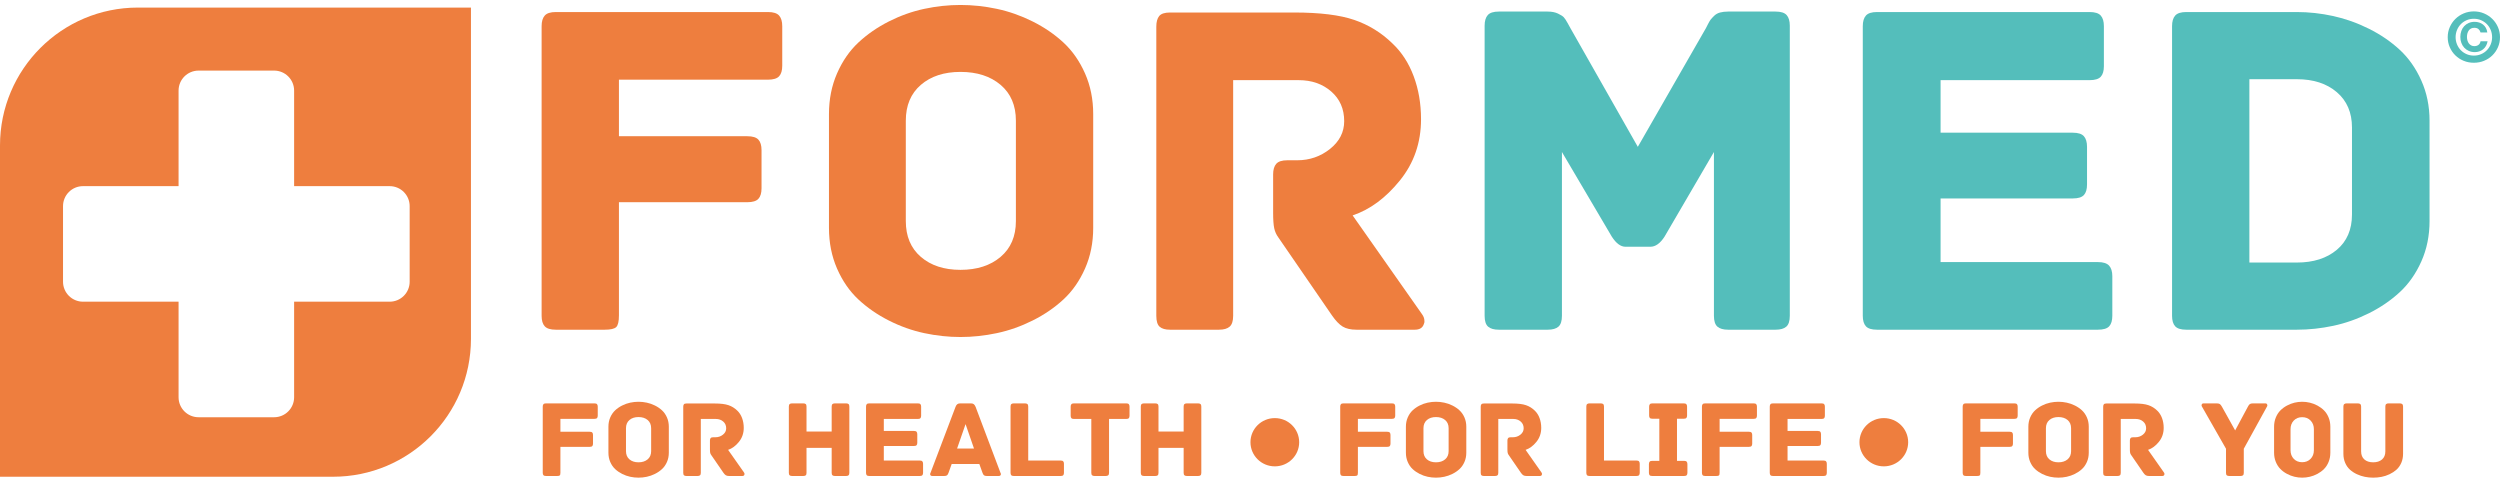 <?xml version="1.0" encoding="UTF-8"?> <svg xmlns="http://www.w3.org/2000/svg" xmlns:xlink="http://www.w3.org/1999/xlink" width="238px" height="46px" viewBox="0 0 238 46" version="1.1"><title>Group Copy</title><g id="Page-1" stroke="none" stroke-width="1" fill="none" fill-rule="evenodd"><g id="Artboard" transform="translate(-155, -489)"><g id="Group-Copy" transform="translate(155, 489.473)"><path d="M44.835,0.248 L44.835,31.784 C44.835,39.035 38.957,44.912 31.707,44.912 L0,44.912 L0,13.376 C-8.87883755e-16,6.126 5.877,0.248 13.128,0.248 L44.835,0.248 Z M26.097,6.248 L18.903,6.248 C17.852,6.248 17,7.1 17,8.151 L17,8.151 L17,17.247 L7.903,17.248 C6.852,17.248 6,18.1 6,19.151 L6,19.151 L6,26.346 C6,27.396 6.852,28.248 7.903,28.248 L7.903,28.248 L17,28.247 L17,37.346 C17,38.396 17.852,39.248 18.903,39.248 L18.903,39.248 L26.097,39.248 C27.148,39.248 28,38.396 28,37.346 L28,37.346 L28,28.247 L37.097,28.248 C38.148,28.248 39,27.396 39,26.346 L39,26.346 L39,19.151 C39,18.1 38.148,17.248 37.097,17.248 L37.097,17.248 L28,17.247 L28,8.151 C28,7.1 27.148,6.248 26.097,6.248 L26.097,6.248 Z" id="Combined-Shape" fill="#EE7E3E"></path><g id="FORMED" transform="translate(51.562, 0)" fill-rule="nonzero"><path d="M0,29.592 L0,2.019 C0,1.57 0.099,1.234 0.298,1.01 C0.497,0.785 0.848,0.673 1.353,0.673 L21.555,0.673 C22.059,0.673 22.411,0.785 22.61,1.01 C22.808,1.234 22.908,1.57 22.908,2.019 L22.908,5.788 C22.908,6.237 22.808,6.57 22.61,6.787 C22.411,7.003 22.059,7.112 21.555,7.112 L7.361,7.112 L7.361,12.496 L19.583,12.496 C20.087,12.496 20.439,12.605 20.638,12.822 C20.836,13.038 20.936,13.371 20.936,13.82 L20.936,17.454 C20.936,17.903 20.836,18.236 20.638,18.453 C20.439,18.67 20.087,18.778 19.583,18.778 L7.361,18.778 L7.361,29.547 C7.361,30.13 7.273,30.504 7.097,30.669 C6.921,30.833 6.558,30.915 6.008,30.915 L1.353,30.915 C0.848,30.915 0.497,30.807 0.298,30.59 C0.099,30.373 0,30.04 0,29.592 Z" id="Path" fill="#EE7E3E"></path><path d="M27.356,21.224 L27.356,10.387 C27.356,8.981 27.612,7.691 28.124,6.517 C28.637,5.343 29.313,4.364 30.154,3.578 C30.995,2.793 31.962,2.124 33.055,1.57 C34.148,1.017 35.271,0.617 36.425,0.37 C37.58,0.123 38.73,0 39.876,0 C41.023,0 42.177,0.123 43.339,0.37 C44.501,0.617 45.636,1.017 46.744,1.57 C47.853,2.124 48.831,2.793 49.679,3.578 C50.528,4.364 51.212,5.343 51.732,6.517 C52.251,7.691 52.511,8.981 52.511,10.387 L52.511,21.224 C52.511,22.629 52.251,23.919 51.732,25.094 C51.212,26.268 50.528,27.247 49.679,28.033 C48.831,28.818 47.853,29.487 46.744,30.04 C45.636,30.594 44.501,30.994 43.339,31.241 C42.177,31.488 41.023,31.611 39.876,31.611 C38.73,31.611 37.58,31.488 36.425,31.241 C35.271,30.994 34.148,30.594 33.055,30.04 C31.962,29.487 30.995,28.818 30.154,28.033 C29.313,27.247 28.637,26.268 28.124,25.094 C27.612,23.919 27.356,22.629 27.356,21.224 Z M34.671,20.573 C34.671,22.024 35.149,23.16 36.104,23.983 C37.06,24.806 38.317,25.217 39.876,25.217 C41.451,25.217 42.724,24.806 43.694,23.983 C44.665,23.16 45.151,22.024 45.151,20.573 L45.151,11.016 C45.151,9.565 44.665,8.428 43.694,7.605 C42.724,6.783 41.451,6.372 39.876,6.372 C38.317,6.372 37.06,6.783 36.104,7.605 C35.149,8.428 34.671,9.565 34.671,11.016 L34.671,20.573 Z" id="Shape" fill="#EE7E3E"></path><path d="M58.519,29.592 L58.519,2.064 C58.519,1.615 58.611,1.279 58.794,1.054 C58.978,0.83 59.322,0.718 59.826,0.718 L71.658,0.718 C74.089,0.718 75.992,0.953 77.368,1.425 C78.744,1.896 79.959,2.647 81.014,3.679 C81.885,4.502 82.554,5.538 83.021,6.787 C83.487,8.035 83.72,9.4 83.72,10.881 C83.72,13.11 83.047,15.054 81.702,16.714 C80.357,18.374 78.859,19.481 77.208,20.034 L83.812,29.435 C83.965,29.644 84.041,29.854 84.041,30.063 C84.056,30.183 84.033,30.302 83.972,30.422 C83.85,30.751 83.567,30.915 83.124,30.915 L77.574,30.915 C77.024,30.915 76.585,30.814 76.256,30.613 C75.927,30.411 75.587,30.055 75.236,29.547 L70.145,22.143 C69.946,21.874 69.812,21.579 69.744,21.257 C69.675,20.936 69.64,20.446 69.64,19.788 L69.64,16.131 C69.64,15.682 69.74,15.346 69.939,15.121 C70.137,14.897 70.489,14.785 70.993,14.785 L71.934,14.785 C73.111,14.785 74.15,14.426 75.052,13.708 C75.954,12.99 76.405,12.107 76.405,11.06 C76.405,9.894 75.992,8.952 75.167,8.234 C74.341,7.516 73.309,7.157 72.071,7.157 L65.834,7.157 L65.834,29.592 C65.834,30.085 65.723,30.429 65.501,30.624 C65.28,30.818 64.94,30.915 64.481,30.915 L59.826,30.915 C59.383,30.915 59.054,30.822 58.84,30.635 C58.626,30.448 58.519,30.1 58.519,29.592 Z" id="Path" fill="#EE7E3E"></path><path d="M89.774,29.592 L89.774,1.974 C89.774,1.526 89.873,1.189 90.072,0.965 C90.27,0.74 90.622,0.628 91.127,0.628 L95.781,0.628 C96.164,0.628 96.488,0.692 96.756,0.819 C97.024,0.946 97.207,1.062 97.306,1.167 C97.406,1.271 97.532,1.462 97.685,1.739 C97.838,2.015 97.922,2.169 97.937,2.199 L104.358,13.506 L110.847,2.199 C110.862,2.169 110.923,2.049 111.03,1.84 C111.137,1.63 111.225,1.481 111.294,1.391 C111.363,1.301 111.474,1.182 111.627,1.032 C111.779,0.882 111.967,0.778 112.188,0.718 C112.41,0.658 112.666,0.628 112.957,0.628 L117.474,0.628 C117.978,0.628 118.33,0.74 118.529,0.965 C118.727,1.189 118.827,1.526 118.827,1.974 L118.827,29.592 C118.827,30.085 118.716,30.429 118.494,30.624 C118.273,30.818 117.932,30.915 117.474,30.915 L112.957,30.915 C112.498,30.915 112.158,30.818 111.936,30.624 C111.714,30.429 111.604,30.085 111.604,29.592 L111.604,13.999 L106.903,22.054 C106.49,22.697 106.039,23.018 105.55,23.018 L103.188,23.018 C102.729,23.018 102.294,22.697 101.881,22.054 L97.134,13.999 L97.134,29.592 C97.134,30.085 97.024,30.429 96.802,30.624 C96.58,30.818 96.24,30.915 95.781,30.915 L91.127,30.915 C90.668,30.915 90.328,30.818 90.106,30.624 C89.884,30.429 89.774,30.085 89.774,29.592 Z" id="Path" fill="#54BEBB"></path><path d="M125.775,29.592 L125.775,2.019 C125.775,1.57 125.874,1.234 126.073,1.01 C126.272,0.785 126.623,0.673 127.128,0.673 L147.375,0.673 C147.88,0.673 148.232,0.785 148.43,1.01 C148.629,1.234 148.728,1.57 148.728,2.019 L148.728,5.833 C148.728,6.282 148.629,6.615 148.43,6.831 C148.232,7.048 147.88,7.157 147.375,7.157 L133.181,7.157 L133.181,12.16 L145.77,12.16 C146.275,12.16 146.626,12.272 146.825,12.496 C147.024,12.721 147.123,13.057 147.123,13.506 L147.123,17.095 C147.123,17.544 147.024,17.877 146.825,18.094 C146.626,18.311 146.275,18.419 145.77,18.419 L133.181,18.419 L133.181,24.477 L148.155,24.477 C148.66,24.477 149.015,24.589 149.221,24.813 C149.428,25.037 149.531,25.374 149.531,25.823 L149.531,29.592 C149.531,30.04 149.432,30.373 149.233,30.59 C149.034,30.807 148.675,30.915 148.155,30.915 L127.128,30.915 C126.623,30.915 126.272,30.807 126.073,30.59 C125.874,30.373 125.775,30.04 125.775,29.592 Z" id="Path" fill="#54BEBB"></path><path d="M155.218,29.592 L155.218,2.019 C155.218,1.57 155.317,1.234 155.516,1.01 C155.715,0.785 156.066,0.673 156.571,0.673 L167.096,0.673 C168.242,0.673 169.397,0.8 170.558,1.054 C171.72,1.309 172.855,1.713 173.964,2.266 C175.072,2.819 176.05,3.489 176.899,4.274 C177.747,5.059 178.431,6.035 178.951,7.202 C179.471,8.368 179.731,9.64 179.731,11.016 L179.731,20.573 C179.731,21.964 179.471,23.243 178.951,24.409 C178.431,25.576 177.747,26.552 176.899,27.337 C176.05,28.122 175.072,28.792 173.964,29.345 C172.855,29.898 171.72,30.298 170.558,30.545 C169.397,30.792 168.242,30.915 167.096,30.915 L156.571,30.915 C156.066,30.915 155.715,30.807 155.516,30.59 C155.317,30.373 155.218,30.04 155.218,29.592 Z M162.579,24.521 L167.096,24.521 C168.67,24.521 169.939,24.118 170.902,23.31 C171.865,22.502 172.347,21.381 172.347,19.945 L172.347,11.666 C172.347,10.245 171.865,9.124 170.902,8.301 C169.939,7.478 168.67,7.067 167.096,7.067 L162.579,7.067 L162.579,24.521 Z" id="Shape" fill="#54BEBB"></path></g><g id="FOR-HEALTH-FOR-LIFE" transform="translate(51.669, 37.775)" fill="#EE7E3E" fill-rule="nonzero"><path d="M0,6.764 L0,0.462 C0,0.359 0.023,0.282 0.068,0.231 C0.114,0.179 0.194,0.154 0.309,0.154 L4.927,0.154 C5.042,0.154 5.122,0.179 5.168,0.231 C5.213,0.282 5.236,0.359 5.236,0.462 L5.236,1.323 C5.236,1.426 5.213,1.502 5.168,1.551 C5.122,1.601 5.042,1.626 4.927,1.626 L1.682,1.626 L1.682,2.856 L4.476,2.856 C4.591,2.856 4.672,2.881 4.717,2.931 C4.763,2.98 4.785,3.056 4.785,3.159 L4.785,3.99 C4.785,4.092 4.763,4.168 4.717,4.218 C4.672,4.267 4.591,4.292 4.476,4.292 L1.682,4.292 L1.682,6.754 C1.682,6.887 1.662,6.972 1.622,7.01 C1.582,7.048 1.499,7.066 1.373,7.066 L0.309,7.066 C0.194,7.066 0.114,7.042 0.068,6.992 C0.023,6.942 0,6.866 0,6.764 Z" id="Path"></path><path d="M6.253,4.851 L6.253,2.374 C6.253,2.053 6.311,1.758 6.428,1.49 C6.546,1.221 6.7,0.997 6.892,0.818 C7.084,0.638 7.305,0.485 7.555,0.359 C7.805,0.232 8.062,0.141 8.326,0.085 C8.59,0.028 8.853,0 9.115,0 C9.377,0 9.64,0.028 9.906,0.085 C10.172,0.141 10.431,0.232 10.684,0.359 C10.938,0.485 11.161,0.638 11.355,0.818 C11.549,0.997 11.706,1.221 11.824,1.49 C11.943,1.758 12.003,2.053 12.003,2.374 L12.003,4.851 C12.003,5.172 11.943,5.467 11.824,5.736 C11.706,6.004 11.549,6.228 11.355,6.407 C11.161,6.587 10.938,6.74 10.684,6.866 C10.431,6.993 10.172,7.084 9.906,7.141 C9.64,7.197 9.377,7.225 9.115,7.225 C8.853,7.225 8.59,7.197 8.326,7.141 C8.062,7.084 7.805,6.993 7.555,6.866 C7.305,6.74 7.084,6.587 6.892,6.407 C6.7,6.228 6.546,6.004 6.428,5.736 C6.311,5.467 6.253,5.172 6.253,4.851 Z M7.925,4.702 C7.925,5.034 8.034,5.294 8.252,5.482 C8.471,5.67 8.758,5.764 9.115,5.764 C9.475,5.764 9.765,5.67 9.987,5.482 C10.209,5.294 10.32,5.034 10.32,4.702 L10.32,2.518 C10.32,2.186 10.209,1.926 9.987,1.738 C9.765,1.55 9.475,1.456 9.115,1.456 C8.758,1.456 8.471,1.55 8.252,1.738 C8.034,1.926 7.925,2.186 7.925,2.518 L7.925,4.702 Z" id="Shape"></path><path d="M13.376,6.764 L13.376,0.472 C13.376,0.369 13.397,0.292 13.439,0.241 C13.481,0.19 13.559,0.164 13.675,0.164 L16.379,0.164 C16.935,0.164 17.37,0.218 17.684,0.326 C17.999,0.433 18.276,0.605 18.518,0.841 C18.717,1.029 18.87,1.266 18.976,1.551 C19.083,1.837 19.136,2.149 19.136,2.487 C19.136,2.996 18.982,3.441 18.675,3.82 C18.367,4.2 18.025,4.453 17.647,4.579 L19.157,6.728 C19.192,6.776 19.209,6.824 19.209,6.872 C19.213,6.899 19.208,6.926 19.194,6.954 C19.166,7.029 19.101,7.066 19,7.066 L17.731,7.066 C17.606,7.066 17.505,7.043 17.43,6.997 C17.355,6.951 17.277,6.87 17.197,6.754 L16.033,5.061 C15.988,5 15.957,4.932 15.941,4.859 C15.926,4.785 15.918,4.673 15.918,4.523 L15.918,3.687 C15.918,3.584 15.941,3.508 15.986,3.456 C16.031,3.405 16.112,3.379 16.227,3.379 L16.442,3.379 C16.711,3.379 16.949,3.297 17.155,3.133 C17.361,2.969 17.464,2.767 17.464,2.528 C17.464,2.261 17.37,2.046 17.181,1.882 C16.992,1.718 16.756,1.636 16.473,1.636 L15.048,1.636 L15.048,6.764 C15.048,6.877 15.022,6.955 14.972,7 C14.921,7.044 14.843,7.066 14.739,7.066 L13.675,7.066 C13.573,7.066 13.498,7.045 13.449,7.002 C13.4,6.96 13.376,6.88 13.376,6.764 Z" id="Path"></path><path d="M23.429,6.764 L23.429,0.462 C23.429,0.345 23.454,0.265 23.505,0.221 C23.555,0.176 23.633,0.154 23.738,0.154 L24.802,0.154 C24.91,0.154 24.989,0.176 25.038,0.221 C25.087,0.265 25.111,0.345 25.111,0.462 L25.111,2.836 L27.506,2.836 L27.506,0.462 C27.506,0.345 27.532,0.265 27.582,0.221 C27.633,0.176 27.711,0.154 27.816,0.154 L28.88,0.154 C28.984,0.154 29.062,0.176 29.113,0.221 C29.163,0.265 29.189,0.345 29.189,0.462 L29.189,6.764 C29.189,6.877 29.163,6.955 29.113,7 C29.062,7.044 28.984,7.066 28.88,7.066 L27.816,7.066 C27.711,7.066 27.633,7.044 27.582,7 C27.532,6.955 27.506,6.877 27.506,6.764 L27.506,4.39 L25.111,4.39 L25.111,6.764 C25.111,6.88 25.087,6.96 25.038,7.002 C24.989,7.045 24.91,7.066 24.802,7.066 L23.738,7.066 C23.633,7.066 23.555,7.044 23.505,7 C23.454,6.955 23.429,6.877 23.429,6.764 Z" id="Path"></path><path d="M30.777,6.764 L30.777,0.462 C30.777,0.359 30.8,0.282 30.845,0.231 C30.89,0.179 30.971,0.154 31.086,0.154 L35.714,0.154 C35.83,0.154 35.91,0.179 35.955,0.231 C36.001,0.282 36.023,0.359 36.023,0.462 L36.023,1.333 C36.023,1.436 36.001,1.512 35.955,1.561 C35.91,1.611 35.83,1.636 35.714,1.636 L32.47,1.636 L32.47,2.779 L35.347,2.779 C35.463,2.779 35.543,2.805 35.588,2.856 C35.634,2.908 35.657,2.984 35.657,3.087 L35.657,3.908 C35.657,4.01 35.634,4.086 35.588,4.136 C35.543,4.185 35.463,4.21 35.347,4.21 L32.47,4.21 L32.47,5.595 L35.892,5.595 C36.008,5.595 36.089,5.62 36.136,5.672 C36.183,5.723 36.207,5.8 36.207,5.902 L36.207,6.764 C36.207,6.866 36.184,6.942 36.139,6.992 C36.093,7.042 36.011,7.066 35.892,7.066 L31.086,7.066 C30.971,7.066 30.89,7.042 30.845,6.992 C30.8,6.942 30.777,6.866 30.777,6.764 Z" id="Path"></path><path d="M36.899,6.969 C36.888,6.942 36.881,6.916 36.878,6.892 C36.878,6.854 36.89,6.815 36.914,6.774 L39.299,0.482 C39.341,0.369 39.396,0.286 39.464,0.233 C39.532,0.18 39.624,0.154 39.74,0.154 L40.767,0.154 C40.882,0.154 40.972,0.179 41.037,0.231 C41.101,0.282 41.158,0.366 41.207,0.482 L43.581,6.774 C43.606,6.812 43.618,6.851 43.618,6.892 C43.618,6.919 43.611,6.945 43.597,6.969 C43.569,7.034 43.503,7.066 43.398,7.066 L42.271,7.066 C42.152,7.066 42.065,7.045 42.009,7.002 C41.953,6.96 41.904,6.877 41.862,6.754 L41.563,5.923 L38.932,5.923 L38.634,6.754 C38.592,6.877 38.543,6.96 38.487,7.002 C38.431,7.045 38.344,7.066 38.225,7.066 L37.098,7.066 C36.993,7.066 36.927,7.034 36.899,6.969 Z M39.446,4.451 L41.055,4.451 L40.253,2.128 L39.446,4.451 Z" id="Shape"></path><path d="M44.535,6.764 L44.535,0.462 C44.535,0.345 44.561,0.265 44.611,0.221 C44.662,0.176 44.74,0.154 44.845,0.154 L45.909,0.154 C46.013,0.154 46.091,0.176 46.142,0.221 C46.192,0.265 46.218,0.345 46.218,0.462 L46.218,5.595 L49.31,5.595 C49.425,5.595 49.506,5.62 49.551,5.672 C49.597,5.723 49.619,5.8 49.619,5.902 L49.619,6.764 C49.619,6.866 49.597,6.942 49.551,6.992 C49.506,7.042 49.425,7.066 49.31,7.066 L44.845,7.066 C44.729,7.066 44.649,7.042 44.603,6.992 C44.558,6.942 44.535,6.866 44.535,6.764 Z" id="Path"></path><path d="M50.259,1.333 L50.259,0.462 C50.259,0.359 50.282,0.282 50.33,0.231 C50.377,0.179 50.458,0.154 50.573,0.154 L55.553,0.154 C55.668,0.154 55.748,0.179 55.794,0.231 C55.839,0.282 55.862,0.359 55.862,0.462 L55.862,1.333 C55.862,1.436 55.839,1.512 55.794,1.561 C55.748,1.611 55.668,1.636 55.553,1.636 L53.912,1.636 L53.912,6.764 C53.912,6.877 53.886,6.955 53.833,7 C53.781,7.044 53.702,7.066 53.598,7.066 L52.534,7.066 C52.429,7.066 52.351,7.044 52.3,7 C52.25,6.955 52.224,6.877 52.224,6.764 L52.224,1.636 L50.573,1.636 C50.454,1.636 50.372,1.611 50.327,1.561 C50.282,1.512 50.259,1.436 50.259,1.333 Z" id="Path"></path><path d="M56.936,6.764 L56.936,0.462 C56.936,0.345 56.962,0.265 57.012,0.221 C57.063,0.176 57.141,0.154 57.245,0.154 L58.309,0.154 C58.418,0.154 58.496,0.176 58.545,0.221 C58.594,0.265 58.619,0.345 58.619,0.462 L58.619,2.836 L61.014,2.836 L61.014,0.462 C61.014,0.345 61.039,0.265 61.09,0.221 C61.141,0.176 61.218,0.154 61.323,0.154 L62.387,0.154 C62.492,0.154 62.57,0.176 62.62,0.221 C62.671,0.265 62.696,0.345 62.696,0.462 L62.696,6.764 C62.696,6.877 62.671,6.955 62.62,7 C62.57,7.044 62.492,7.066 62.387,7.066 L61.323,7.066 C61.218,7.066 61.141,7.044 61.09,7 C61.039,6.955 61.014,6.877 61.014,6.764 L61.014,4.39 L58.619,4.39 L58.619,6.764 C58.619,6.88 58.594,6.96 58.545,7.002 C58.496,7.045 58.418,7.066 58.309,7.066 L57.245,7.066 C57.141,7.066 57.063,7.044 57.012,7 C56.962,6.955 56.936,6.877 56.936,6.764 Z" id="Path"></path><path d="M75.92,6.764 L75.92,0.462 C75.92,0.359 75.943,0.282 75.988,0.231 C76.034,0.179 76.114,0.154 76.229,0.154 L80.847,0.154 C80.962,0.154 81.043,0.179 81.088,0.231 C81.134,0.282 81.156,0.359 81.156,0.462 L81.156,1.323 C81.156,1.426 81.134,1.502 81.088,1.551 C81.043,1.601 80.962,1.626 80.847,1.626 L77.603,1.626 L77.603,2.856 L80.396,2.856 C80.512,2.856 80.592,2.881 80.637,2.931 C80.683,2.98 80.706,3.056 80.706,3.159 L80.706,3.99 C80.706,4.092 80.683,4.168 80.637,4.218 C80.592,4.267 80.512,4.292 80.396,4.292 L77.603,4.292 L77.603,6.754 C77.603,6.887 77.583,6.972 77.542,7.01 C77.502,7.048 77.419,7.066 77.293,7.066 L76.229,7.066 C76.114,7.066 76.034,7.042 75.988,6.992 C75.943,6.942 75.92,6.866 75.92,6.764 Z" id="Path"></path><path d="M82.173,4.851 L82.173,2.374 C82.173,2.053 82.232,1.758 82.349,1.49 C82.466,1.221 82.62,0.997 82.813,0.818 C83.005,0.638 83.226,0.485 83.476,0.359 C83.725,0.232 83.982,0.141 84.246,0.085 C84.51,0.028 84.773,0 85.035,0 C85.297,0 85.561,0.028 85.826,0.085 C86.092,0.141 86.351,0.232 86.605,0.359 C86.858,0.485 87.082,0.638 87.275,0.818 C87.469,0.997 87.626,1.221 87.745,1.49 C87.863,1.758 87.923,2.053 87.923,2.374 L87.923,4.851 C87.923,5.172 87.863,5.467 87.745,5.736 C87.626,6.004 87.469,6.228 87.275,6.407 C87.082,6.587 86.858,6.74 86.605,6.866 C86.351,6.993 86.092,7.084 85.826,7.141 C85.561,7.197 85.297,7.225 85.035,7.225 C84.773,7.225 84.51,7.197 84.246,7.141 C83.982,7.084 83.725,6.993 83.476,6.866 C83.226,6.74 83.005,6.587 82.813,6.407 C82.62,6.228 82.466,6.004 82.349,5.736 C82.232,5.467 82.173,5.172 82.173,4.851 Z M83.845,4.702 C83.845,5.034 83.954,5.294 84.173,5.482 C84.391,5.67 84.678,5.764 85.035,5.764 C85.395,5.764 85.686,5.67 85.907,5.482 C86.129,5.294 86.24,5.034 86.24,4.702 L86.24,2.518 C86.24,2.186 86.129,1.926 85.907,1.738 C85.686,1.55 85.395,1.456 85.035,1.456 C84.678,1.456 84.391,1.55 84.173,1.738 C83.954,1.926 83.845,2.186 83.845,2.518 L83.845,4.702 Z" id="Shape"></path><path d="M89.296,6.764 L89.296,0.472 C89.296,0.369 89.317,0.292 89.359,0.241 C89.401,0.19 89.479,0.164 89.595,0.164 L92.299,0.164 C92.855,0.164 93.29,0.218 93.604,0.326 C93.919,0.433 94.197,0.605 94.438,0.841 C94.637,1.029 94.79,1.266 94.896,1.551 C95.003,1.837 95.056,2.149 95.056,2.487 C95.056,2.996 94.902,3.441 94.595,3.82 C94.287,4.2 93.945,4.453 93.568,4.579 L95.077,6.728 C95.112,6.776 95.13,6.824 95.13,6.872 C95.133,6.899 95.128,6.926 95.114,6.954 C95.086,7.029 95.021,7.066 94.92,7.066 L93.652,7.066 C93.526,7.066 93.425,7.043 93.35,6.997 C93.275,6.951 93.197,6.87 93.117,6.754 L91.953,5.061 C91.908,5 91.877,4.932 91.862,4.859 C91.846,4.785 91.838,4.673 91.838,4.523 L91.838,3.687 C91.838,3.584 91.861,3.508 91.906,3.456 C91.952,3.405 92.032,3.379 92.147,3.379 L92.362,3.379 C92.631,3.379 92.869,3.297 93.075,3.133 C93.281,2.969 93.384,2.767 93.384,2.528 C93.384,2.261 93.29,2.046 93.101,1.882 C92.912,1.718 92.677,1.636 92.394,1.636 L90.968,1.636 L90.968,6.764 C90.968,6.877 90.943,6.955 90.892,7 C90.841,7.044 90.764,7.066 90.659,7.066 L89.595,7.066 C89.493,7.066 89.418,7.045 89.369,7.002 C89.32,6.96 89.296,6.88 89.296,6.764 Z" id="Path"></path><path d="M99.349,6.764 L99.349,0.462 C99.349,0.345 99.374,0.265 99.425,0.221 C99.475,0.176 99.553,0.154 99.658,0.154 L100.722,0.154 C100.827,0.154 100.905,0.176 100.955,0.221 C101.006,0.265 101.031,0.345 101.031,0.462 L101.031,5.595 L104.124,5.595 C104.239,5.595 104.319,5.62 104.365,5.672 C104.41,5.723 104.433,5.8 104.433,5.902 L104.433,6.764 C104.433,6.866 104.41,6.942 104.365,6.992 C104.319,7.042 104.239,7.066 104.124,7.066 L99.658,7.066 C99.543,7.066 99.462,7.042 99.417,6.992 C99.372,6.942 99.349,6.866 99.349,6.764 Z" id="Path"></path><path d="M105.308,6.764 L105.308,5.933 C105.308,5.831 105.332,5.754 105.379,5.702 C105.426,5.651 105.507,5.625 105.623,5.625 L106.299,5.625 L106.299,1.615 L105.644,1.615 C105.525,1.615 105.443,1.591 105.397,1.541 C105.352,1.491 105.329,1.415 105.329,1.313 L105.329,0.462 C105.329,0.359 105.353,0.282 105.4,0.231 C105.447,0.179 105.528,0.154 105.644,0.154 L108.626,0.154 C108.741,0.154 108.822,0.179 108.87,0.231 C108.917,0.282 108.94,0.359 108.94,0.462 L108.94,1.313 C108.94,1.415 108.918,1.491 108.872,1.541 C108.827,1.591 108.745,1.615 108.626,1.615 L107.981,1.615 L107.981,5.625 L108.657,5.625 C108.773,5.625 108.854,5.651 108.901,5.702 C108.948,5.754 108.972,5.831 108.972,5.933 L108.972,6.764 C108.972,6.866 108.949,6.942 108.904,6.992 C108.858,7.042 108.776,7.066 108.657,7.066 L105.623,7.066 C105.504,7.066 105.422,7.042 105.376,6.992 C105.331,6.942 105.308,6.866 105.308,6.764 Z" id="Path"></path><path d="M110.356,6.764 L110.356,0.462 C110.356,0.359 110.378,0.282 110.424,0.231 C110.469,0.179 110.549,0.154 110.665,0.154 L115.282,0.154 C115.398,0.154 115.478,0.179 115.523,0.231 C115.569,0.282 115.592,0.359 115.592,0.462 L115.592,1.323 C115.592,1.426 115.569,1.502 115.523,1.551 C115.478,1.601 115.398,1.626 115.282,1.626 L112.038,1.626 L112.038,2.856 L114.832,2.856 C114.947,2.856 115.027,2.881 115.073,2.931 C115.118,2.98 115.141,3.056 115.141,3.159 L115.141,3.99 C115.141,4.092 115.118,4.168 115.073,4.218 C115.027,4.267 114.947,4.292 114.832,4.292 L112.038,4.292 L112.038,6.754 C112.038,6.887 112.018,6.972 111.978,7.01 C111.938,7.048 111.855,7.066 111.729,7.066 L110.665,7.066 C110.549,7.066 110.469,7.042 110.424,6.992 C110.378,6.942 110.356,6.866 110.356,6.764 Z" id="Path"></path><path d="M116.813,6.764 L116.813,0.462 C116.813,0.359 116.836,0.282 116.881,0.231 C116.926,0.179 117.007,0.154 117.122,0.154 L121.75,0.154 C121.865,0.154 121.946,0.179 121.991,0.231 C122.037,0.282 122.059,0.359 122.059,0.462 L122.059,1.333 C122.059,1.436 122.037,1.512 121.991,1.561 C121.946,1.611 121.865,1.636 121.75,1.636 L118.506,1.636 L118.506,2.779 L121.383,2.779 C121.499,2.779 121.579,2.805 121.624,2.856 C121.67,2.908 121.692,2.984 121.692,3.087 L121.692,3.908 C121.692,4.01 121.67,4.086 121.624,4.136 C121.579,4.185 121.499,4.21 121.383,4.21 L118.506,4.21 L118.506,5.595 L121.928,5.595 C122.044,5.595 122.125,5.62 122.172,5.672 C122.219,5.723 122.243,5.8 122.243,5.902 L122.243,6.764 C122.243,6.866 122.22,6.942 122.175,6.992 C122.129,7.042 122.047,7.066 121.928,7.066 L117.122,7.066 C117.007,7.066 116.926,7.042 116.881,6.992 C116.836,6.942 116.813,6.866 116.813,6.764 Z" id="Path"></path><path d="M135.178,6.764 L135.178,0.462 C135.178,0.359 135.201,0.282 135.246,0.231 C135.292,0.179 135.372,0.154 135.488,0.154 L140.105,0.154 C140.22,0.154 140.301,0.179 140.346,0.231 C140.392,0.282 140.414,0.359 140.414,0.462 L140.414,1.323 C140.414,1.426 140.392,1.502 140.346,1.551 C140.301,1.601 140.22,1.626 140.105,1.626 L136.861,1.626 L136.861,2.856 L139.654,2.856 C139.77,2.856 139.85,2.881 139.895,2.931 C139.941,2.98 139.964,3.056 139.964,3.159 L139.964,3.99 C139.964,4.092 139.941,4.168 139.895,4.218 C139.85,4.267 139.77,4.292 139.654,4.292 L136.861,4.292 L136.861,6.754 C136.861,6.887 136.841,6.972 136.801,7.01 C136.76,7.048 136.677,7.066 136.552,7.066 L135.488,7.066 C135.372,7.066 135.292,7.042 135.246,6.992 C135.201,6.942 135.178,6.866 135.178,6.764 Z" id="Path"></path><path d="M141.431,4.851 L141.431,2.374 C141.431,2.053 141.49,1.758 141.607,1.49 C141.724,1.221 141.878,0.997 142.071,0.818 C142.263,0.638 142.484,0.485 142.734,0.359 C142.983,0.232 143.24,0.141 143.504,0.085 C143.768,0.028 144.031,0 144.293,0 C144.555,0 144.819,0.028 145.084,0.085 C145.35,0.141 145.609,0.232 145.863,0.359 C146.116,0.485 146.34,0.638 146.534,0.818 C146.728,0.997 146.884,1.221 147.003,1.49 C147.121,1.758 147.181,2.053 147.181,2.374 L147.181,4.851 C147.181,5.172 147.121,5.467 147.003,5.736 C146.884,6.004 146.728,6.228 146.534,6.407 C146.34,6.587 146.116,6.74 145.863,6.866 C145.609,6.993 145.35,7.084 145.084,7.141 C144.819,7.197 144.555,7.225 144.293,7.225 C144.031,7.225 143.768,7.197 143.504,7.141 C143.24,7.084 142.983,6.993 142.734,6.866 C142.484,6.74 142.263,6.587 142.071,6.407 C141.878,6.228 141.724,6.004 141.607,5.736 C141.49,5.467 141.431,5.172 141.431,4.851 Z M143.103,4.702 C143.103,5.034 143.212,5.294 143.431,5.482 C143.649,5.67 143.937,5.764 144.293,5.764 C144.653,5.764 144.944,5.67 145.166,5.482 C145.387,5.294 145.498,5.034 145.498,4.702 L145.498,2.518 C145.498,2.186 145.387,1.926 145.166,1.738 C144.944,1.55 144.653,1.456 144.293,1.456 C143.937,1.456 143.649,1.55 143.431,1.738 C143.212,1.926 143.103,2.186 143.103,2.518 L143.103,4.702 Z" id="Shape"></path><path d="M148.554,6.764 L148.554,0.472 C148.554,0.369 148.575,0.292 148.617,0.241 C148.659,0.19 148.738,0.164 148.853,0.164 L151.557,0.164 C152.113,0.164 152.548,0.218 152.862,0.326 C153.177,0.433 153.455,0.605 153.696,0.841 C153.895,1.029 154.048,1.266 154.154,1.551 C154.261,1.837 154.314,2.149 154.314,2.487 C154.314,2.996 154.161,3.441 153.853,3.82 C153.546,4.2 153.203,4.453 152.826,4.579 L154.335,6.728 C154.37,6.776 154.388,6.824 154.388,6.872 C154.391,6.899 154.386,6.926 154.372,6.954 C154.344,7.029 154.279,7.066 154.178,7.066 L152.91,7.066 C152.784,7.066 152.683,7.043 152.608,6.997 C152.533,6.951 152.455,6.87 152.375,6.754 L151.211,5.061 C151.166,5 151.135,4.932 151.12,4.859 C151.104,4.785 151.096,4.673 151.096,4.523 L151.096,3.687 C151.096,3.584 151.119,3.508 151.164,3.456 C151.21,3.405 151.29,3.379 151.405,3.379 L151.62,3.379 C151.889,3.379 152.127,3.297 152.333,3.133 C152.539,2.969 152.642,2.767 152.642,2.528 C152.642,2.261 152.548,2.046 152.359,1.882 C152.171,1.718 151.935,1.636 151.652,1.636 L150.226,1.636 L150.226,6.764 C150.226,6.877 150.201,6.955 150.15,7 C150.099,7.044 150.022,7.066 149.917,7.066 L148.853,7.066 C148.752,7.066 148.676,7.045 148.627,7.002 C148.579,6.96 148.554,6.88 148.554,6.764 Z" id="Path"></path><path d="M157.936,0.256 C157.964,0.188 158.025,0.154 158.119,0.154 L159.356,0.154 C159.486,0.154 159.584,0.173 159.65,0.213 C159.716,0.252 159.786,0.338 159.86,0.472 L161.118,2.728 L162.328,0.472 C162.395,0.338 162.461,0.252 162.527,0.213 C162.594,0.173 162.692,0.154 162.821,0.154 L163.984,0.154 C164.079,0.154 164.138,0.188 164.163,0.256 C164.177,0.287 164.184,0.316 164.184,0.344 C164.184,0.381 164.173,0.417 164.152,0.451 L161.94,4.472 L161.94,6.764 C161.94,6.877 161.915,6.955 161.864,7 C161.814,7.044 161.736,7.066 161.631,7.066 L160.557,7.066 C160.448,7.066 160.37,7.045 160.321,7.002 C160.272,6.96 160.247,6.88 160.247,6.764 L160.247,4.472 L157.952,0.451 C157.931,0.417 157.92,0.381 157.92,0.344 C157.92,0.316 157.926,0.287 157.936,0.256 Z" id="Path"></path><path d="M164.823,4.841 L164.823,2.385 C164.823,2.063 164.878,1.768 164.988,1.5 C165.098,1.232 165.243,1.007 165.423,0.826 C165.603,0.644 165.811,0.491 166.047,0.364 C166.283,0.238 166.522,0.145 166.765,0.087 C167.008,0.029 167.252,0 167.496,0 C167.741,0 167.986,0.029 168.233,0.087 C168.479,0.145 168.72,0.238 168.956,0.364 C169.192,0.491 169.4,0.644 169.58,0.826 C169.76,1.007 169.905,1.232 170.015,1.5 C170.125,1.768 170.18,2.063 170.18,2.385 L170.18,4.841 C170.18,5.162 170.125,5.457 170.015,5.725 C169.905,5.994 169.76,6.219 169.58,6.4 C169.4,6.581 169.192,6.735 168.956,6.861 C168.72,6.988 168.479,7.08 168.233,7.138 C167.986,7.196 167.741,7.225 167.496,7.225 C167.252,7.225 167.008,7.196 166.765,7.138 C166.522,7.08 166.283,6.988 166.047,6.861 C165.811,6.735 165.603,6.581 165.423,6.4 C165.243,6.219 165.098,5.994 164.988,5.725 C164.878,5.457 164.823,5.162 164.823,4.841 Z M166.39,4.61 C166.39,4.945 166.492,5.219 166.697,5.433 C166.901,5.647 167.168,5.754 167.496,5.754 C167.825,5.754 168.093,5.647 168.301,5.433 C168.509,5.219 168.613,4.945 168.613,4.61 L168.613,2.615 C168.613,2.28 168.509,2.005 168.301,1.79 C168.093,1.574 167.825,1.467 167.496,1.467 C167.171,1.467 166.906,1.573 166.699,1.787 C166.493,2.001 166.39,2.277 166.39,2.615 L166.39,4.61 Z" id="Shape"></path><path d="M171.422,4.954 L171.422,0.462 C171.422,0.349 171.448,0.269 171.501,0.223 C171.553,0.177 171.632,0.154 171.736,0.154 L172.795,0.154 C172.9,0.154 172.979,0.177 173.031,0.223 C173.083,0.269 173.11,0.349 173.11,0.462 L173.11,4.723 C173.11,5.051 173.212,5.307 173.416,5.49 C173.621,5.672 173.901,5.764 174.257,5.764 C174.614,5.764 174.896,5.672 175.104,5.49 C175.312,5.307 175.416,5.051 175.416,4.723 L175.416,0.462 C175.416,0.345 175.441,0.265 175.492,0.221 C175.542,0.176 175.62,0.154 175.725,0.154 L176.789,0.154 C176.894,0.154 176.972,0.177 177.025,0.223 C177.077,0.269 177.103,0.349 177.103,0.462 L177.103,4.954 C177.103,5.272 177.046,5.561 176.931,5.823 C176.815,6.084 176.662,6.3 176.472,6.469 C176.281,6.638 176.061,6.782 175.811,6.9 C175.562,7.018 175.307,7.101 175.046,7.151 C174.786,7.201 174.523,7.225 174.257,7.225 C173.992,7.225 173.73,7.2 173.471,7.148 C173.213,7.097 172.958,7.013 172.709,6.897 C172.459,6.781 172.24,6.638 172.051,6.469 C171.862,6.3 171.71,6.084 171.595,5.823 C171.48,5.561 171.422,5.272 171.422,4.954 Z" id="Path"></path></g><ellipse id="Oval" fill="#EE7E3E" cx="121.363" cy="41.627" rx="2.319" ry="2.297"></ellipse><ellipse id="Oval-Copy" fill="#EE7E3E" cx="179.339" cy="41.627" rx="2.319" ry="2.297"></ellipse><g id="©" transform="translate(233.023, 0.613)" fill="#54BEBB" fill-rule="nonzero"><path d="M0,2.454 C0,2.794 0.065,3.112 0.195,3.41 C0.324,3.708 0.502,3.967 0.728,4.187 C0.954,4.408 1.217,4.58 1.519,4.703 C1.821,4.827 2.144,4.888 2.488,4.888 C2.833,4.888 3.156,4.827 3.457,4.703 C3.759,4.58 4.023,4.408 4.249,4.187 C4.475,3.967 4.652,3.708 4.782,3.41 C4.912,3.112 4.977,2.794 4.977,2.454 C4.977,2.115 4.912,1.796 4.782,1.498 C4.652,1.201 4.475,0.94 4.249,0.718 C4.023,0.495 3.759,0.32 3.457,0.192 C3.156,0.064 2.833,0 2.488,0 C2.144,0 1.821,0.064 1.519,0.192 C1.217,0.32 0.954,0.495 0.728,0.718 C0.502,0.94 0.324,1.201 0.195,1.498 C0.065,1.796 0,2.115 0,2.454 Z M0.751,2.454 C0.751,2.216 0.795,1.99 0.882,1.776 C0.969,1.562 1.09,1.376 1.244,1.217 C1.398,1.058 1.582,0.933 1.794,0.84 C2.007,0.747 2.238,0.701 2.488,0.701 C2.739,0.701 2.97,0.747 3.182,0.84 C3.395,0.933 3.578,1.058 3.732,1.217 C3.887,1.376 4.007,1.562 4.095,1.776 C4.182,1.99 4.225,2.216 4.225,2.454 C4.225,2.692 4.182,2.918 4.095,3.132 C4.007,3.346 3.887,3.532 3.732,3.691 C3.578,3.85 3.395,3.976 3.182,4.068 C2.97,4.161 2.739,4.207 2.488,4.207 C2.238,4.207 2.007,4.161 1.794,4.068 C1.582,3.976 1.398,3.85 1.244,3.691 C1.09,3.532 0.969,3.346 0.882,3.132 C0.795,2.918 0.751,2.692 0.751,2.454 Z M3.796,2.844 L3.125,2.844 C3.103,2.986 3.039,3.098 2.934,3.182 C2.829,3.266 2.694,3.307 2.529,3.307 C2.421,3.307 2.324,3.284 2.237,3.238 C2.15,3.192 2.076,3.129 2.015,3.05 C1.955,2.97 1.909,2.878 1.878,2.772 C1.847,2.666 1.831,2.553 1.831,2.434 C1.831,2.183 1.89,1.975 2.009,1.809 C2.127,1.644 2.303,1.561 2.535,1.561 C2.705,1.561 2.837,1.603 2.931,1.687 C3.025,1.771 3.09,1.876 3.125,2.004 L3.769,2.004 C3.747,1.837 3.7,1.69 3.629,1.564 C3.557,1.439 3.468,1.334 3.36,1.25 C3.253,1.166 3.131,1.102 2.995,1.058 C2.858,1.014 2.716,0.992 2.569,0.992 C2.354,0.992 2.162,1.03 1.992,1.105 C1.822,1.18 1.679,1.281 1.563,1.409 C1.446,1.537 1.357,1.689 1.294,1.865 C1.232,2.042 1.201,2.231 1.201,2.434 C1.201,2.633 1.233,2.82 1.298,2.997 C1.363,3.173 1.455,3.326 1.576,3.456 C1.697,3.586 1.842,3.689 2.012,3.764 C2.182,3.839 2.374,3.876 2.589,3.876 C2.732,3.876 2.871,3.853 3.005,3.807 C3.139,3.761 3.26,3.694 3.367,3.608 C3.474,3.522 3.566,3.414 3.642,3.284 C3.718,3.154 3.769,3.008 3.796,2.844 Z" id="Shape"></path></g></g></g></g></svg> 